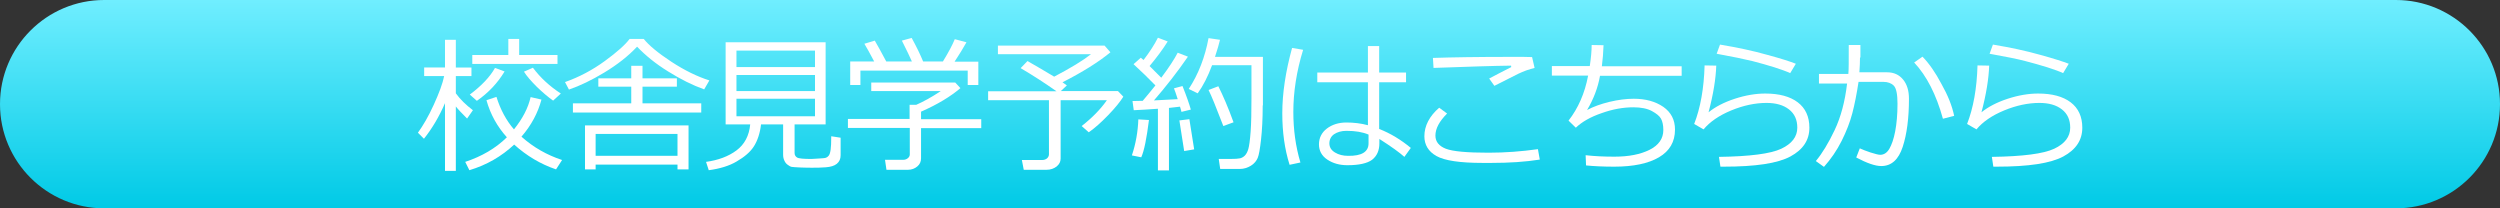 <?xml version="1.0" encoding="utf-8"?>
<!-- Generator: Adobe Illustrator 26.0.3, SVG Export Plug-In . SVG Version: 6.00 Build 0)  -->
<svg version="1.1" id="レイヤー_1" xmlns="http://www.w3.org/2000/svg" xmlns:xlink="http://www.w3.org/1999/xlink" x="0px"
	 y="0px" viewBox="0 0 1200 100" style="enable-background:new 0 0 1200 100;" xml:space="preserve">
<rect x="0" y="0" width="1200" height="100" fill="#333333" stroke="none"/>
<style type="text/css">
	.st0{fill:url(#SVGID_1_);}
	.st1{fill:#FFFFFF;}
</style>
<linearGradient id="SVGID_1_" gradientUnits="userSpaceOnUse" x1="600" y1="100" x2="600" y2="-9.094947e-13">
	<stop  offset="2.167824e-06" style="stop-color:#00CAE6"/>
	<stop  offset="1" style="stop-color:#70EEFF"/>
</linearGradient>
<path class="st0" d="M1150,100H50C22.4,100,0,77.6,0,50v0C0,22.4,22.4,0,50,0l1100,0c27.6,0,50,22.4,50,50v0
	C1200,77.6,1177.6,100,1150,100z"/>
<g>
	<path class="st1" d="M203.5,66.6l-2.9-2.9c2.4-3.3,5-7.7,7.6-13.4c2.6-5.7,4.3-10.3,5-13.8h-9.6v-4.1h10V19.1h5.2v13.3h7.5v4.1
		h-7.5v8.3c2.1,2.9,4.9,5.6,8.2,8.1l-2.8,4c-2.6-2.6-4.4-4.5-5.4-5.8v30.9h-5.2V49.5C210.8,56,207.4,61.7,203.5,66.6z M246.8,69.4
		c-6.1,5.7-13.2,9.8-21.5,12.3l-2-4c7.9-2.6,14.6-6.5,20-11.8c-4.6-5.1-7.9-11-9.8-17.8l4.8-1.6c1.9,6.1,4.7,11.3,8.4,15.6
		c4.1-5.1,6.8-10.2,8-15.5l5.2,1.2c-1.7,6.4-4.9,12.4-9.6,17.8c5.7,5.1,12.2,8.8,19.5,11.2l-2.9,4.5
		C259.5,78.8,252.8,74.8,246.8,69.4z M228.9,48.4l-3.4-3c5.6-4.2,9.7-8.5,12.1-12.8l4.6,1.7C238.9,39.8,234.5,44.5,228.9,48.4z
		 M226.7,30.7v-4.3H244v-7.7h5.2v7.7h18.4v4.3H226.7z M265.5,48.3c-2.4-1.7-5-3.9-7.8-6.6c-2.8-2.8-4.9-5.2-6.2-7.3l4.3-1.9
		c3.5,4.7,7.9,8.8,13.4,12.4L265.5,48.3z"/>
	<path class="st1" d="M338,42.9c-5.6-2-11.4-4.9-17.3-8.6c-6-3.7-10.9-7.7-14.9-11.9c-4.3,4.6-9.6,8.7-15.7,12.4
		c-6.1,3.7-11.8,6.4-17,8.2l-1.9-3.6c6.8-2.4,13.2-5.8,19.1-10.1s9.9-7.9,11.9-10.6h6.8c2.4,3,6.8,6.7,13.2,10.9
		c6.4,4.2,12.6,7.2,18.3,9L338,42.9z M275,54v-4.4h28v-8h-15.8v-4h15.8v-6h5.4v6h16.5v4h-16.5v8h28.2V54H275z M325.2,79h-39.3v2.3
		h-5.1V60.2h49.7v21.1h-5.3V79z M285.9,74.8h39.3V64.3h-39.3V74.8z"/>
	<path class="st1" d="M340.2,81.7l-1.3-4c5.8-0.8,10.7-2.6,14.6-5.5c3.9-2.9,6.1-7.1,6.6-12.5h-11.8V20.3h48v39.4h-14.9v13.7
		c0,1,0.4,1.7,1.2,2.2c0.8,0.5,3.1,0.7,6.9,0.7c0.4,0,1.5-0.1,3.4-0.2s3.1-0.2,3.6-0.4c0.5-0.2,0.9-0.5,1.3-1
		c0.4-0.5,0.7-1.4,0.9-2.8c0.2-1.3,0.3-3.5,0.3-6.5l4.5,0.7v8.4c0,1.8-0.6,3.1-1.8,4.1s-2.9,1.5-5.3,1.7s-4.5,0.2-6.5,0.2
		c-1.4,0-3.2,0-5.5-0.1c-2.3-0.1-3.8-0.2-4.4-0.3s-1.2-0.5-1.9-1c-0.7-0.5-1.2-1.1-1.6-2c-0.4-0.8-0.6-1.8-0.6-2.8V59.7h-10.6
		c-0.5,4.3-1.7,7.8-3.4,10.5c-1.7,2.7-4.5,5.1-8.3,7.3C350.1,79.6,345.5,81,340.2,81.7z M353.5,32.2h37.7v-7.9h-37.7V32.2z
		 M353.5,43.7h37.7V36h-37.7V43.7z M391.2,47.4h-37.7v8.4h37.7V47.4z"/>
	<path class="st1" d="M435.8,81.5h-10.3l-0.7-4.8h8.8c0.9,0,1.6-0.3,2.2-0.8c0.6-0.5,0.9-1.1,0.9-1.8V61.4H407v-4.3h29.6v-6.8h3.2
		c3.4-1.5,7.3-3.6,11.8-6.6h-33.4v-4.1h40.3l2.5,2.7c-4.7,4-10.9,7.8-18.9,11.3v3.6H471v4.3h-28.9V76c0,1.6-0.6,2.9-1.8,3.9
		S437.6,81.5,435.8,81.5z M419.6,29.5c-2-3.8-3.6-6.7-4.7-8.5l5-1.5c1.3,2.3,3.2,5.6,5.5,10h12.3c-0.8-1.9-2.4-5.2-4.8-10l4.7-1.3
		c2.3,4.2,4.1,7.9,5.5,11.3h9.5c2.7-4.4,4.6-8,5.7-10.7l5.6,1.5c-1.5,2.7-3.4,5.8-5.7,9.3h11.4v11.2h-5.1v-6.9h-51.5v6.9h-4.9V29.5
		H419.6z"/>
	<path class="st1" d="M502.3,81.5h-10.9l-0.9-4.7h9.8c0.9,0,1.7-0.3,2.3-0.8c0.6-0.6,0.9-1.2,0.9-2V48.1h-29.2v-4.3h32.8
		c-5.7-4-11.4-7.7-17.2-11.1l3.3-3.4c4.2,2.4,8.5,4.9,12.8,7.5c8-4.2,13.9-7.8,17.7-10.8H479v-4.1h51.2l2.8,3.2
		c-5.7,4.7-13.4,9.5-23,14.4c0.9,0.6,1.6,1.1,2.1,1.5l-2.9,2.7h27.4l2.6,2.7c-1.5,2.4-3.9,5.4-7.3,8.9s-6.4,6.2-9.3,8.2l-3.4-3
		c5.1-4,9.1-8.1,12.1-12.4h-22.2v28c0,1.5-0.6,2.7-1.9,3.8C505.9,80.9,504.3,81.5,502.3,81.5z"/>
	<path class="st1" d="M547.8,75.5l-4.5-0.9c1.9-5.7,2.9-11.5,3.1-17.3l5.1,0.3C550.4,66.4,549.2,72.4,547.8,75.5z M555.8,81.7V52.2
		c-4.6,0.3-8.5,0.6-11.6,0.7l-0.6-4.4l4.9-0.1c1.9-2.2,3.9-4.7,6.1-7.4c-3.3-3.4-6.8-6.8-10.5-10.2l3.5-3.1c0.3,0.2,0.7,0.6,1.3,1.1
		c3-3.9,5.3-7.5,6.9-10.7l4.7,1.8c-2.3,3.7-5.2,7.6-8.7,11.8l5.6,5.6c3.7-4.9,6.3-8.9,7.9-12l4.9,1.9c-5,7.3-10.5,14.3-16.3,21
		l11.4-0.6c-0.8-2.4-1.3-4.1-1.8-5.2l4.1-1.1c2,5,3.3,8.8,4,11.3l-4.5,1.1c-0.1-0.5-0.3-1.3-0.7-2.5c-1.9,0.2-3.6,0.4-5.3,0.6v30
		H555.8z M568.4,72.5l-2.3-14.7l4.8-0.6l2.3,14.5L568.4,72.5z M606.1,50.6c0,6.5-0.3,11.9-0.8,16.4c-0.5,4.4-1,7.4-1.6,8.8
		c-0.6,1.4-1.6,2.7-3.2,3.7c-1.6,1-3.4,1.6-5.4,1.6c-2.1,0-5.2,0-9.4,0l-0.7-4.8c2.1,0,3.9,0,5.4,0c2.4,0,3.9-0.1,4.8-0.3
		c0.8-0.2,1.6-0.6,2.3-1.3s1.3-1.8,1.7-3.2c0.4-1.4,0.8-4.2,1.1-8.3c0.3-4.1,0.4-9.5,0.4-16.1V31.3h-18.9c-2,5.4-4.3,9.9-6.9,13.5
		l-4.3-2.1c4.7-7.2,7.8-15.3,9.5-24.4l5.5,0.8c-0.4,1.8-1.2,4.5-2.4,8.2h23V50.6z M587.2,60.5c-3.5-9.1-5.8-14.8-7.1-17.3l4.7-1.8
		c2.2,4.4,4.7,10.1,7.3,17.3L587.2,60.5z"/>
	<path class="st1" d="M624.2,78l-5.2,1.1c-2.4-7.6-3.5-15.8-3.5-24.7c0-9.7,1.6-20.1,4.7-31.4l5.3,0.9c-3.2,10.4-4.7,20.4-4.7,29.8
		C620.8,62.2,621.9,70.3,624.2,78z M677.2,71l-3.1,4.3c-2.2-2-6.2-4.9-12-8.6v2.1c0,3.5-1.2,6.1-3.5,7.9c-2.3,1.7-6.3,2.6-11.8,2.6
		c-3.8,0-7-0.9-9.7-2.7c-2.7-1.8-4-4.3-4-7.3c0-3.1,1.3-5.7,3.8-7.6s5.7-2.9,9.3-2.9c3.6,0,7,0.4,10.4,1.3V39.5h-24.3v-4.7h24.3
		V22.1h5.4v12.7h12.9v4.7H662v22.4C667.4,64,672.5,67.1,677.2,71z M656.9,68.8v-4.2c-2.8-1.2-6.3-1.8-10.6-1.8
		c-2.4,0-4.4,0.6-5.9,1.6s-2.3,2.6-2.3,4.4c0,1.9,0.9,3.3,2.7,4.4c1.8,1.1,3.9,1.6,6.3,1.6C653.6,74.9,656.9,72.9,656.9,68.8z"/>
	<path class="st1" d="M739.1,76.6c-6.9,1.1-14.7,1.6-23.3,1.6h-4.1c-10.9,0-18.3-1.1-22.2-3.3c-3.9-2.2-5.8-5.4-5.8-9.5
		c0-5,2.4-9.6,7.1-13.7l3.8,2.8c-3.7,3.7-5.6,7.2-5.6,10.6c0,2.9,1.7,5,5,6.3c3.4,1.3,10.2,1.9,20.5,1.9c8,0,15.9-0.6,23.7-1.7
		L739.1,76.6z M736.6,32.6c-1.2,0.3-2.5,0.7-4,1.2c-1.5,0.6-2.8,1.1-3.8,1.6s-4.8,2.4-11.5,5.8l-2.5-3.5c2.3-1.2,5.8-3.1,10.6-5.5
		l-0.1-0.7c-8.3,0.1-20.6,0.5-37.2,1.1l-0.3-4.8c9.1-0.3,21.6-0.5,37.5-0.5c5.1,0,8.4,0,10.1,0.1L736.6,32.6z"/>
	<path class="st1" d="M761.3,79.4l-0.2-4.9c4.4,0.5,9,0.7,13.8,0.7c6.9,0,12.5-1.1,16.9-3.3s6.6-5.4,6.6-9.5c0-2.3-0.4-4.1-1.1-5.4
		s-2.2-2.5-4.4-3.7c-2.2-1.2-5.2-1.8-8.9-1.8c-4.8,0-9.9,0.9-15.2,2.8c-5.3,1.8-9.5,4.2-12.4,7l-3.5-3.4c4.6-5.9,7.8-13.1,9.4-21.6
		h-17.4v-4.6h18.2c0.6-4,0.9-7.4,0.9-10.1l5.7,0.1c-0.1,3.5-0.4,6.9-0.8,10.1h38.3v4.6H768c-1,5.7-3.1,11.2-6.2,16.4
		c3-1.6,6.6-2.9,10.7-3.9c4.2-1,8.1-1.5,11.7-1.5c5.7,0,10.4,1.3,14.2,3.9c3.7,2.6,5.6,6.2,5.6,10.9c0,5.9-2.6,10.3-7.7,13.3
		S784,80,774.8,80C769.7,80,765.2,79.8,761.3,79.4z"/>
	<path class="st1" d="M825.8,80l-0.7-4.7c14.8-0.2,24.8-1.5,29.9-3.9c5.1-2.4,7.7-5.8,7.7-10.1c0-3.8-1.3-6.7-4-8.8
		c-2.7-2.1-6.3-3.1-10.8-3.1c-5.4,0-11.1,1.2-16.9,3.6c-5.8,2.4-10.2,5.4-13.3,9.1l-4.5-2.6c3-7.7,4.7-17.1,5-28.1l5.6,0.1
		c-0.2,6.2-1.4,13.7-3.7,22.4c3.2-2.6,7.4-4.8,12.6-6.5s10.1-2.5,14.6-2.5c6.7,0,11.9,1.4,15.6,4.2c3.7,2.8,5.6,6.9,5.6,12.2
		c0,5.9-3,10.5-9.1,13.8c-6.1,3.3-16.7,4.9-32,4.9H825.8z M862,30.6l-2.7,4.5c-1.7-0.8-4.2-1.7-7.6-2.8c-3.4-1-6.9-2.1-10.6-3
		s-9.4-2.1-17.1-3.5l1.6-4.4c8.4,1.4,15.9,3,22.6,4.9C854.9,28.1,859.5,29.6,862,30.6z"/>
	<path class="st1" d="M892.8,27.6c0,2.1-0.1,4.4-0.3,7.1h13.3c3.3,0,5.8,1.2,7.7,3.5c1.9,2.3,2.8,5.4,2.8,9.2c0,9.3-1,17-3,23.1
		s-5.4,9.2-10.3,9.2c-2.9,0-6.9-1.4-12-4.1l1.7-4.4c1.2,0.6,2.9,1.2,5.2,2c2.2,0.7,3.8,1.1,4.6,1.1c1.8,0,3.3-1,4.4-2.9
		c1.1-1.9,2.1-4.7,2.8-8.4c0.7-3.7,1.1-8.1,1.1-13.2c0-4.6-0.6-7.5-1.8-8.7c-1.2-1.2-2.9-1.8-4.9-1.8h-12c-0.9,5.9-1.9,10.9-3,15.1
		c-1.1,4.2-2.8,8.6-5.1,13.2c-2.3,4.6-5.2,8.8-8.5,12.5l-3.9-2.8c3-3.6,6-8.5,9-14.8c3-6.3,5-13.8,6-22.4h-13.5v-4.6h14.1
		c0.2-1.6,0.2-6.3,0.2-13.9h5.6V27.6z M938,55.6l-5.4,1.4c-3.2-11.6-7.8-20.6-13.8-27l4-2.8c3.2,3.3,6.2,7.6,9.1,13.1
		C935,45.8,937,50.8,938,55.6z"/>
	<path class="st1" d="M956.8,80l-0.7-4.7c14.8-0.2,24.8-1.5,29.9-3.9c5.1-2.4,7.7-5.8,7.7-10.1c0-3.8-1.3-6.7-4-8.8
		s-6.3-3.1-10.8-3.1c-5.4,0-11.1,1.2-16.9,3.6s-10.2,5.4-13.3,9.1l-4.5-2.6c3-7.7,4.7-17.1,5-28.1l5.6,0.1
		c-0.2,6.2-1.4,13.7-3.7,22.4c3.2-2.6,7.4-4.8,12.6-6.5c5.2-1.7,10.1-2.5,14.6-2.5c6.7,0,11.9,1.4,15.6,4.2
		c3.7,2.8,5.6,6.9,5.6,12.2c0,5.9-3,10.5-9.1,13.8c-6.1,3.3-16.7,4.9-32,4.9H956.8z M993,30.6l-2.7,4.5c-1.7-0.8-4.2-1.7-7.6-2.8
		c-3.4-1-6.9-2.1-10.6-3c-3.7-1-9.4-2.1-17.1-3.5l1.6-4.4c8.4,1.4,15.9,3,22.6,4.9C985.8,28.1,990.4,29.6,993,30.6z"/>
</g>
</svg>
